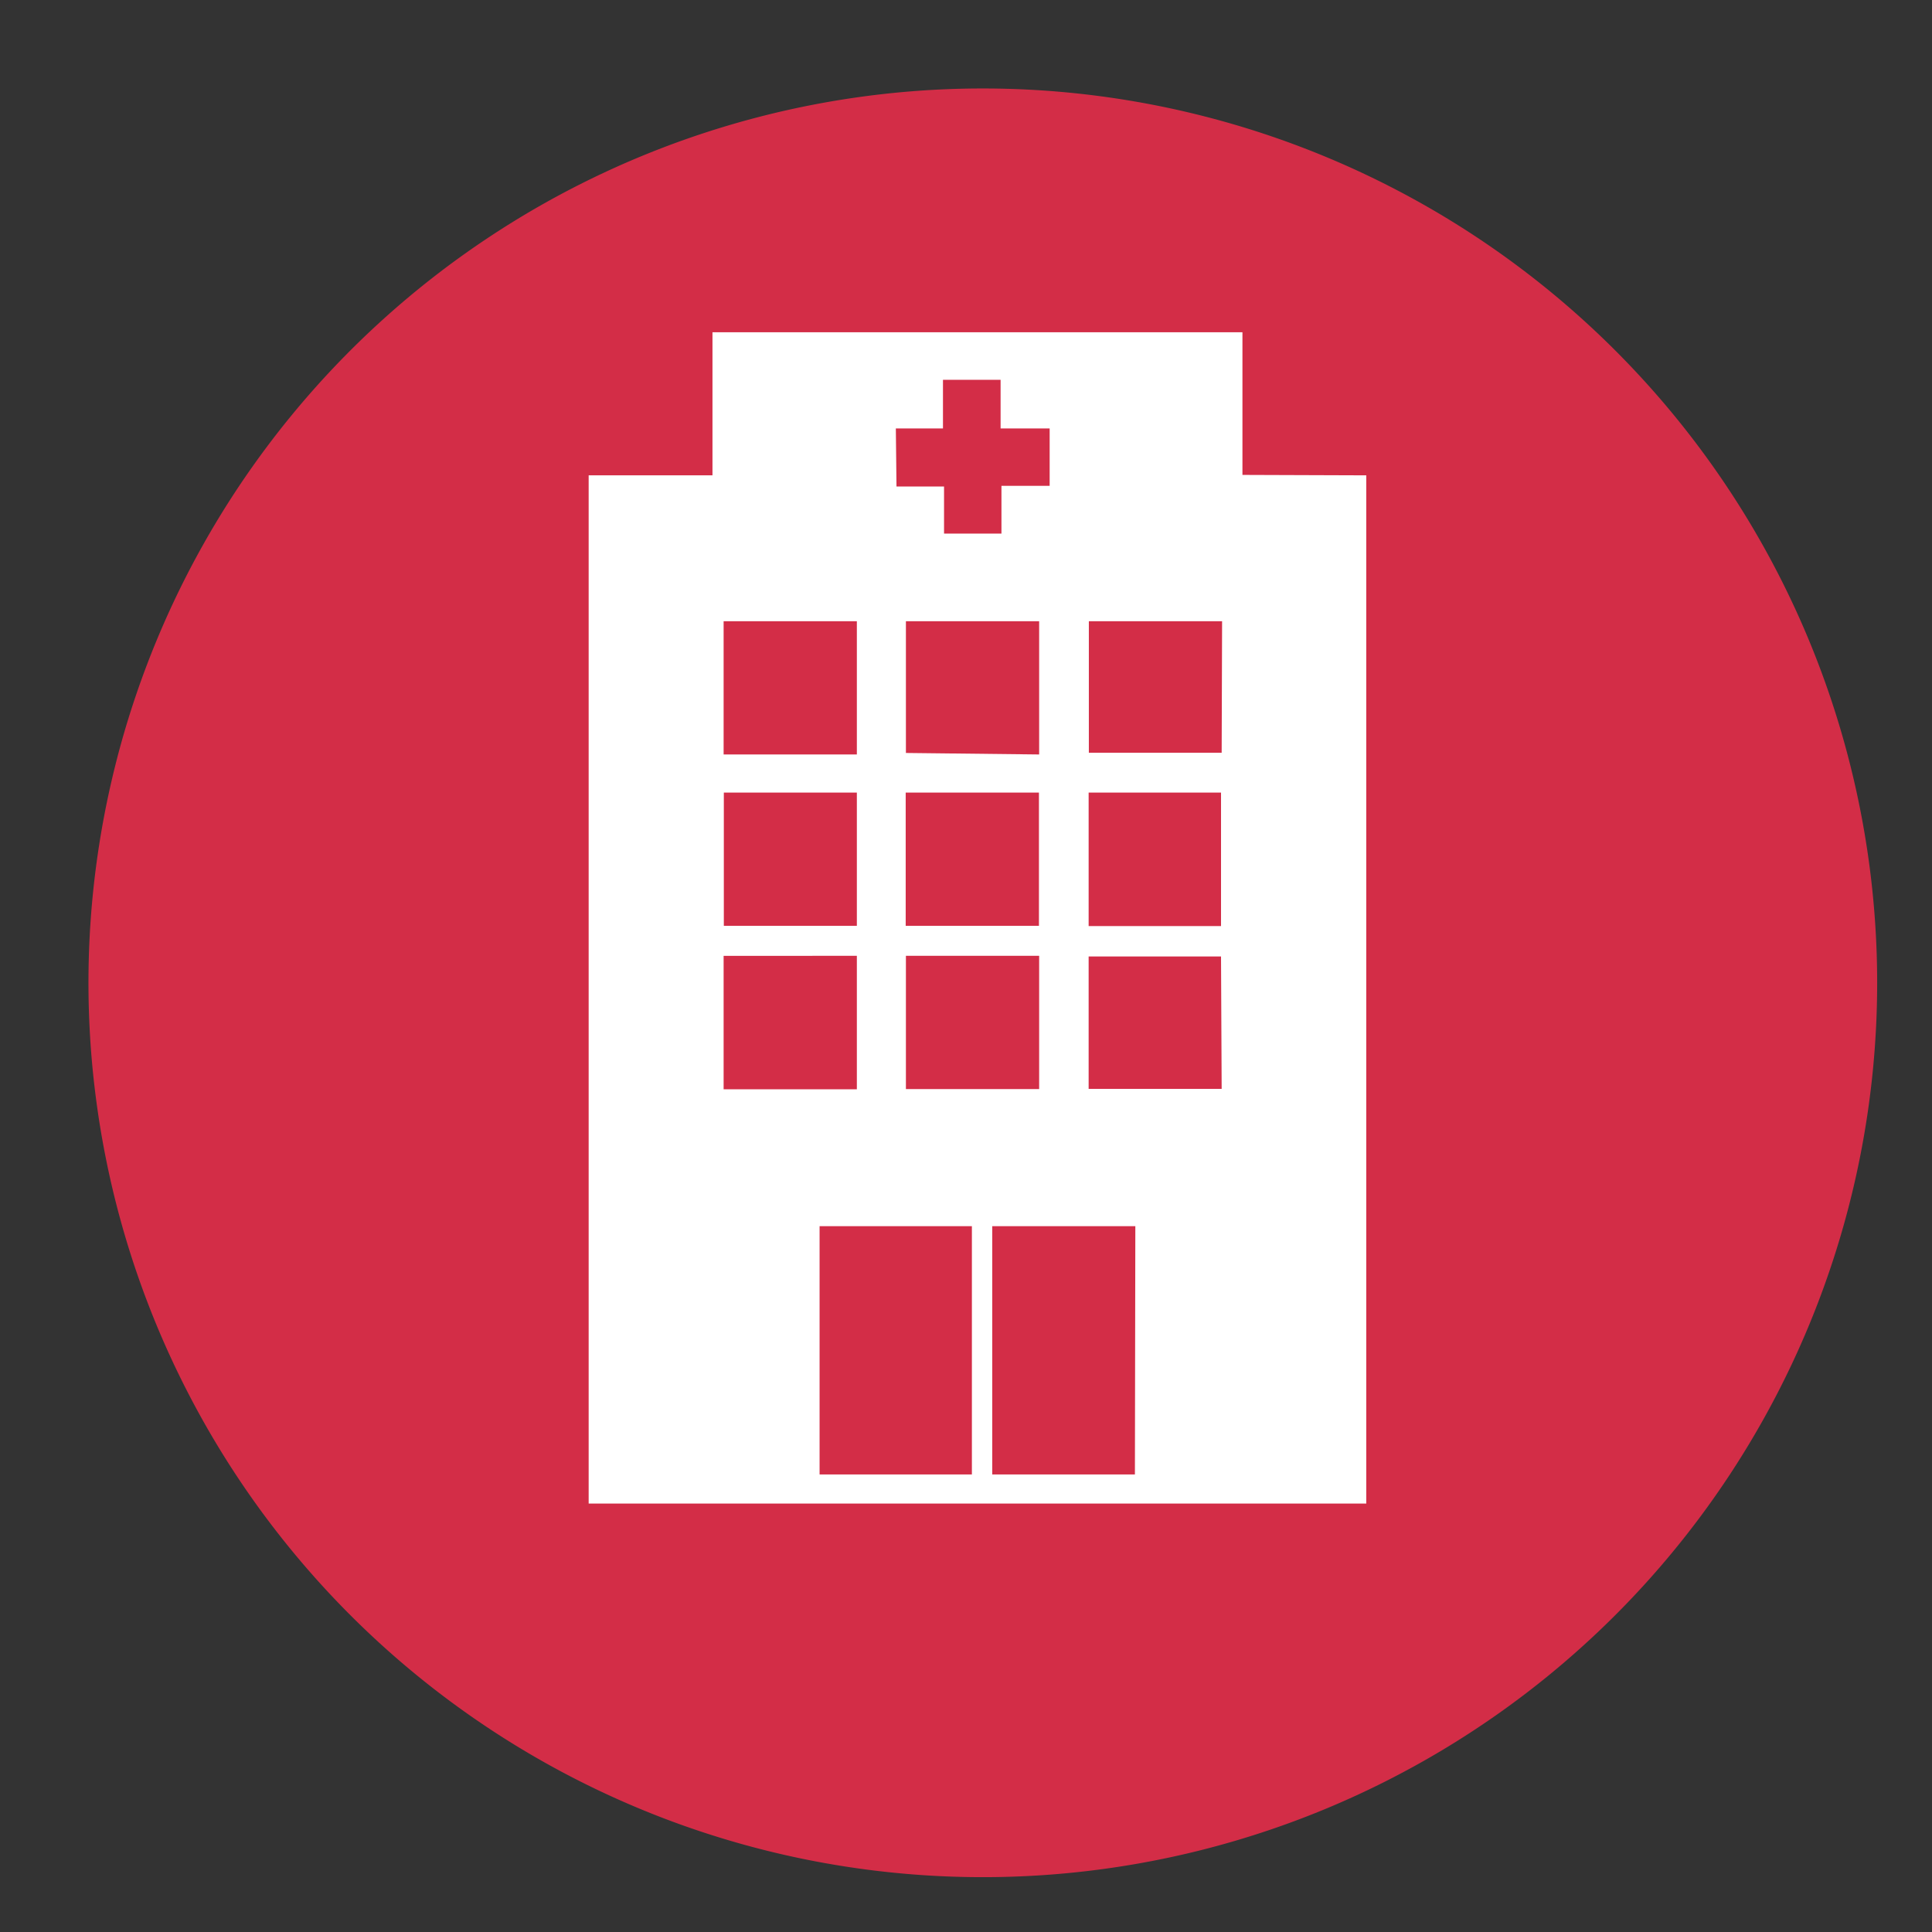 <svg xmlns="http://www.w3.org/2000/svg" id="Layer_1" data-name="Layer 1" viewBox="0 0 90.19 90.19"><rect x="0" y="0" width="90.19" height="90.19" fill="#333333" stroke="none"/><defs><style>.cls-1{fill:#d32d47;}.cls-2{fill:#fff;}</style></defs><path class="cls-1" d="M87.63,45.87A41.75,41.75,0,1,1,45.89,4.13,41.75,41.75,0,0,1,87.63,45.87"></path><path class="cls-2" d="M58,22.17V15.51H33.26v6.68H27.48v48h36.3v-48ZM50.82,37H57v6.23H50.82Zm-9-17h2.2V17.73h2.69V20H49v2.68H46.75v2.23H44.07v-2.2H41.85ZM48.5,37v6.22H42.28V37Zm-6.21-1.85V29h6.22v6.22Zm0,9.47h6.22v6.22H42.29ZM33.78,29H40v6.22H33.78ZM40,37v6.22H33.79V37Zm-6.22,7.62H40v6.23H33.78ZM45.37,68.83H38.26V57.24h7.11Zm7.61,0H46.32V57.24H53Zm4.05-18H50.82V44.65H57Zm0-15.69H50.83V29h6.22Z"></path></svg>
